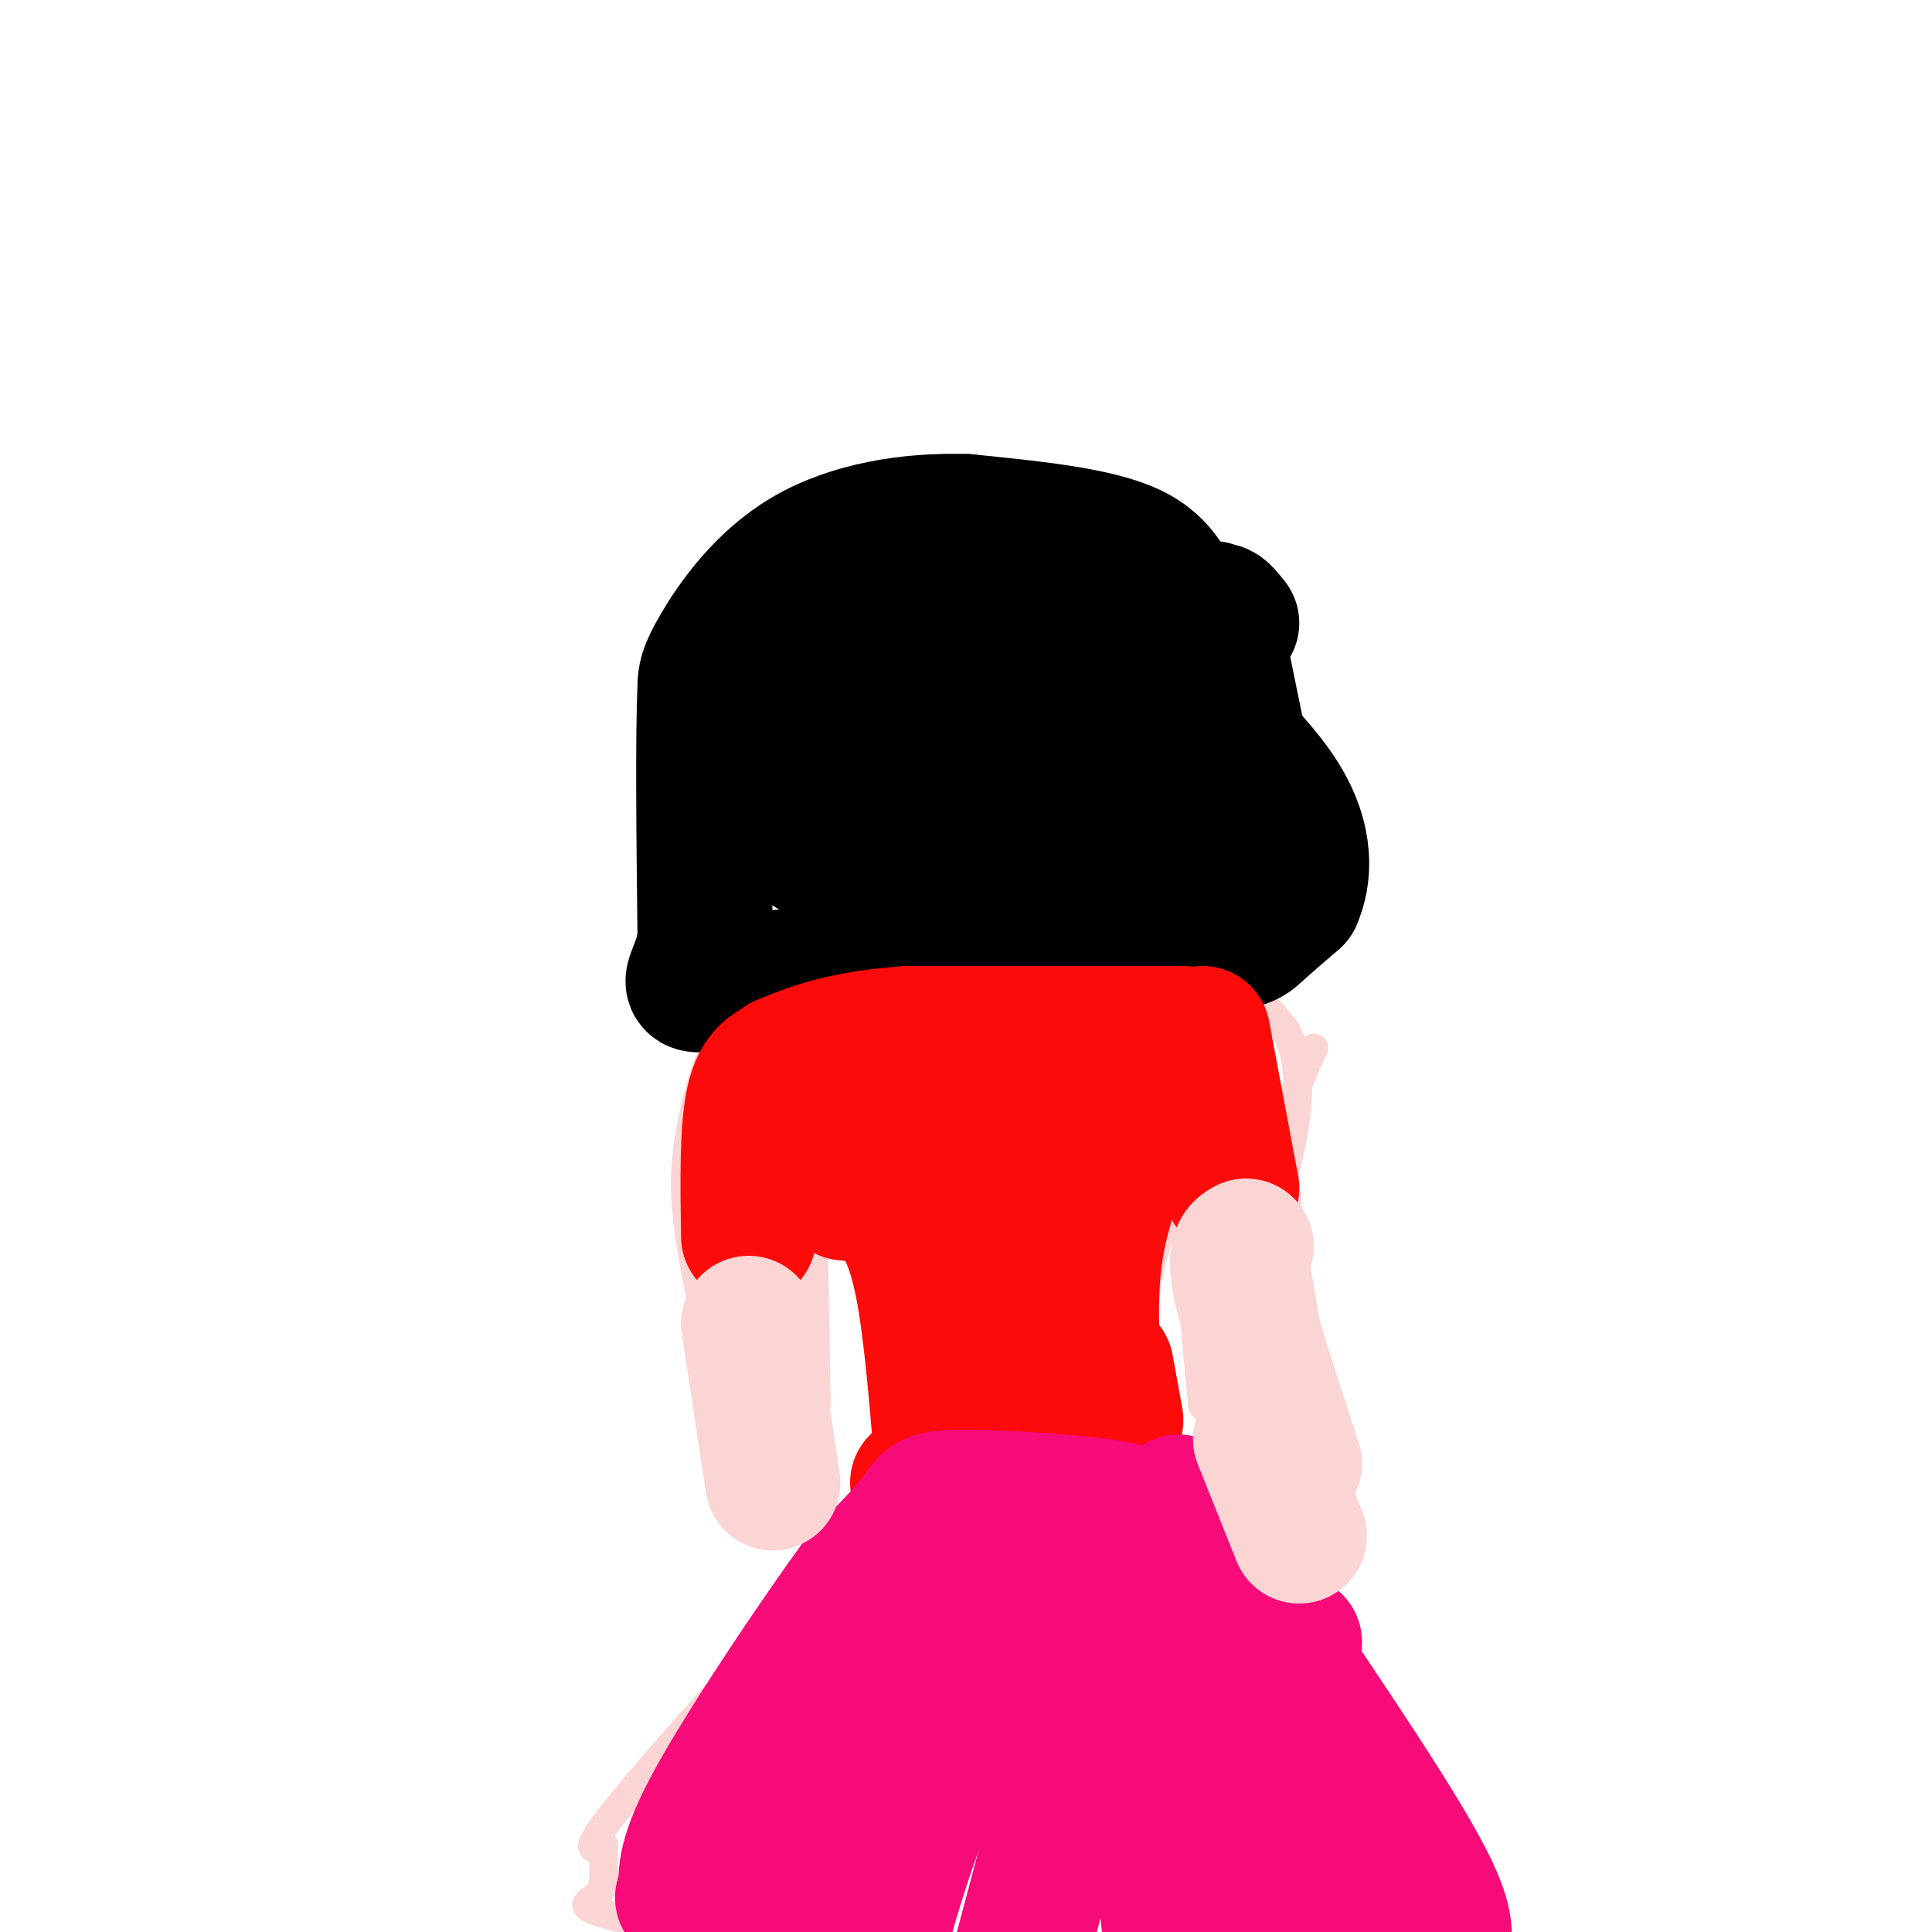 <svg viewBox='0 0 400 400' version='1.1' xmlns='http://www.w3.org/2000/svg' xmlns:xlink='http://www.w3.org/1999/xlink'><g fill='none' stroke='#FBD4D4' stroke-width='6' stroke-linecap='round' stroke-linejoin='round'><path d='M235,123c0.583,10.333 1.167,20.667 -3,30c-4.167,9.333 -13.083,17.667 -22,26'/><path d='M210,179c-5.644,6.711 -8.756,10.489 -17,8c-8.244,-2.489 -21.622,-11.244 -35,-20'/><path d='M158,167c-6.378,-5.644 -4.822,-9.756 -4,-16c0.822,-6.244 0.911,-14.622 1,-23'/><path d='M193,182c-0.844,4.244 -1.689,8.489 -5,12c-3.311,3.511 -9.089,6.289 -12,7c-2.911,0.711 -2.956,-0.644 -3,-2'/><path d='M208,185c0.702,3.768 1.405,7.536 3,10c1.595,2.464 4.083,3.625 8,5c3.917,1.375 9.262,2.964 13,3c3.738,0.036 5.869,-1.482 8,-3'/><path d='M240,200c4.089,-0.244 10.311,0.644 15,3c4.689,2.356 7.844,6.178 11,10'/><path d='M266,213c2.556,4.489 3.444,10.711 2,20c-1.444,9.289 -5.222,21.644 -9,34'/><path d='M181,205c-10.637,3.905 -21.274,7.810 -27,10c-5.726,2.190 -6.542,2.667 -8,7c-1.458,4.333 -3.560,12.524 -4,20c-0.440,7.476 0.780,14.238 2,21'/><path d='M144,263c1.500,8.500 4.250,19.250 7,30'/><path d='M272,217c-3.222,6.800 -6.444,13.600 -6,26c0.444,12.400 4.556,30.400 6,42c1.444,11.600 0.222,16.800 -1,22'/><path d='M168,234c0.000,0.000 1.000,57.000 1,57'/><path d='M254,230c-3.083,5.917 -6.167,11.833 -7,22c-0.833,10.167 0.583,24.583 2,39'/><path d='M171,241c6.167,16.000 12.333,32.000 14,43c1.667,11.000 -1.167,17.000 -4,23'/><path d='M251,234c-5.417,9.333 -10.833,18.667 -13,29c-2.167,10.333 -1.083,21.667 0,33'/><path d='M238,296c2.311,7.533 8.089,9.867 1,13c-7.089,3.133 -27.044,7.067 -47,11'/><path d='M192,320c-8.500,1.833 -6.250,0.917 -4,0'/><path d='M186,326c-2.289,-3.422 -4.578,-6.844 -16,3c-11.422,9.844 -31.978,32.956 -41,44c-9.022,11.044 -6.511,10.022 -4,9'/><path d='M125,382c-0.360,3.514 0.738,7.797 -1,10c-1.738,2.203 -6.314,2.324 4,5c10.314,2.676 35.518,7.907 49,10c13.482,2.093 15.241,1.046 17,0'/><path d='M194,407c17.321,-0.476 52.125,-1.667 67,-2c14.875,-0.333 9.821,0.190 12,-3c2.179,-3.190 11.589,-10.095 21,-17'/><path d='M294,385c-1.178,-11.044 -14.622,-30.156 -24,-42c-9.378,-11.844 -14.689,-16.422 -20,-21'/><path d='M250,322c-3.333,-3.500 -1.667,-1.750 0,0'/></g>
<g fill='none' stroke='#FBD4D4' stroke-width='28' stroke-linecap='round' stroke-linejoin='round'><path d='M160,127c-2.518,2.929 -5.036,5.857 -6,9c-0.964,3.143 -0.375,6.500 1,11c1.375,4.500 3.536,10.143 8,15c4.464,4.857 11.232,8.929 18,13'/><path d='M181,175c4.417,3.119 6.458,4.417 9,6c2.542,1.583 5.583,3.452 12,1c6.417,-2.452 16.208,-9.226 26,-16'/><path d='M228,166c4.933,-1.867 4.267,1.467 5,-3c0.733,-4.467 2.867,-16.733 5,-29'/><path d='M229,129c0.000,0.000 -54.000,1.000 -54,1'/><path d='M175,140c9.333,9.250 18.667,18.500 23,22c4.333,3.500 3.667,1.250 3,-1'/><path d='M222,149c0.000,0.000 -7.000,7.000 -7,7'/><path d='M196,151c0.000,0.000 -1.000,-1.000 -1,-1'/></g>
<g fill='none' stroke='#000000' stroke-width='28' stroke-linecap='round' stroke-linejoin='round'><path d='M251,126c-2.600,0.667 -5.200,1.333 -7,-1c-1.800,-2.333 -2.800,-7.667 -10,-11c-7.200,-3.333 -20.600,-4.667 -34,-6'/><path d='M200,108c-11.690,-0.381 -23.917,1.667 -33,7c-9.083,5.333 -15.024,13.952 -18,19c-2.976,5.048 -2.988,6.524 -3,8'/><path d='M146,142c-0.500,10.167 -0.250,31.583 0,53'/><path d='M146,195c-2.044,10.289 -7.156,9.511 8,8c15.156,-1.511 50.578,-3.756 86,-6'/><path d='M240,197c17.467,-1.511 18.133,-2.289 20,-4c1.867,-1.711 4.933,-4.356 8,-7'/><path d='M268,186c1.956,-4.378 2.844,-11.822 -3,-21c-5.844,-9.178 -18.422,-20.089 -31,-31'/><path d='M238,121c0.000,0.000 15.000,45.000 15,45'/><path d='M255,129c-2.000,-2.533 -4.000,-5.067 -3,2c1.000,7.067 5.000,23.733 6,32c1.000,8.267 -1.000,8.133 -3,8'/><path d='M237,131c-21.756,1.667 -43.511,3.333 -54,7c-10.489,3.667 -9.711,9.333 -10,14c-0.289,4.667 -1.644,8.333 -3,12'/><path d='M170,164c0.000,3.667 1.500,6.833 3,10'/><path d='M168,176c0.000,0.000 74.000,-1.000 74,-1'/><path d='M177,169c0.000,0.000 72.000,-7.000 72,-7'/><path d='M186,153c0.000,0.000 46.000,-3.000 46,-3'/></g>
<g fill='none' stroke='#FBD4D4' stroke-width='28' stroke-linecap='round' stroke-linejoin='round'><path d='M245,222c-6.667,-2.667 -13.333,-5.333 -23,-6c-9.667,-0.667 -22.333,0.667 -35,2'/><path d='M187,218c-11.000,2.333 -21.000,7.167 -31,12'/></g>
<g fill='none' stroke='#FD0A0A' stroke-width='28' stroke-linecap='round' stroke-linejoin='round'><path d='M245,214c0.000,0.000 -57.000,0.000 -57,0'/><path d='M188,214c-13.833,1.000 -19.917,3.500 -26,6'/><path d='M163,220c-2.833,1.000 -5.667,2.000 -7,8c-1.333,6.000 -1.167,17.000 -1,28'/><path d='M249,214c0.000,0.000 6.000,32.000 6,32'/><path d='M239,223c-4.417,10.583 -8.833,21.167 -11,30c-2.167,8.833 -2.083,15.917 -2,23'/><path d='M226,276c-0.500,4.667 -0.750,4.833 -1,5'/><path d='M215,289c1.667,1.000 3.333,2.000 4,4c0.667,2.000 0.333,5.000 0,8'/><path d='M229,283c0.000,0.000 2.000,11.000 2,11'/><path d='M228,302c-1.833,2.583 -3.667,5.167 -10,6c-6.333,0.833 -17.167,-0.083 -28,-1'/><path d='M175,247c3.111,0.289 6.222,0.578 9,3c2.778,2.422 5.222,6.978 7,16c1.778,9.022 2.889,22.511 4,36'/><path d='M195,302c0.667,6.000 0.333,3.000 0,0'/><path d='M181,234c3.000,1.333 6.000,2.667 11,9c5.000,6.333 12.000,17.667 19,29'/><path d='M212,225c-1.833,0.833 -3.667,1.667 -4,8c-0.333,6.333 0.833,18.167 2,30'/></g>
<g fill='none' stroke='#F60B79' stroke-width='28' stroke-linecap='round' stroke-linejoin='round'><path d='M237,316c-0.185,-1.423 -0.369,-2.845 -8,-4c-7.631,-1.155 -22.708,-2.042 -30,-2c-7.292,0.042 -6.798,1.012 -9,4c-2.202,2.988 -7.101,7.994 -12,13'/><path d='M178,327c-8.000,10.911 -22.000,31.689 -29,44c-7.000,12.311 -7.000,16.156 -7,20'/><path d='M142,391c-1.167,3.333 -0.583,1.667 0,0'/><path d='M244,311c18.417,26.917 36.833,53.833 46,69c9.167,15.167 9.083,18.583 9,22'/><path d='M242,323c-17.111,1.467 -34.222,2.933 -41,2c-6.778,-0.933 -3.222,-4.267 -8,7c-4.778,11.267 -17.889,37.133 -31,63'/><path d='M162,395c-6.067,12.867 -5.733,13.533 -6,12c-0.267,-1.533 -1.133,-5.267 -2,-9'/><path d='M211,334c-7.000,13.000 -14.000,26.000 -19,38c-5.000,12.000 -8.000,23.000 -11,34'/><path d='M231,331c0.000,0.000 -20.000,75.000 -20,75'/><path d='M237,345c0.000,0.000 5.000,53.000 5,53'/><path d='M268,340c-2.333,3.333 -4.667,6.667 -3,17c1.667,10.333 7.333,27.667 13,45'/><path d='M274,365c0.000,0.000 11.000,34.000 11,34'/><path d='M260,367c-0.917,12.917 -1.833,25.833 -1,34c0.833,8.167 3.417,11.583 6,15'/><path d='M255,365c0.000,0.000 15.000,41.000 15,41'/></g>
<g fill='none' stroke='#FBD4D4' stroke-width='28' stroke-linecap='round' stroke-linejoin='round'><path d='M258,258c-1.333,0.750 -2.667,1.500 -1,9c1.667,7.500 6.333,21.750 11,36'/><path d='M155,274c0.000,0.000 5.000,33.000 5,33'/><path d='M261,298c0.000,0.000 8.000,20.000 8,20'/></g>
</svg>
